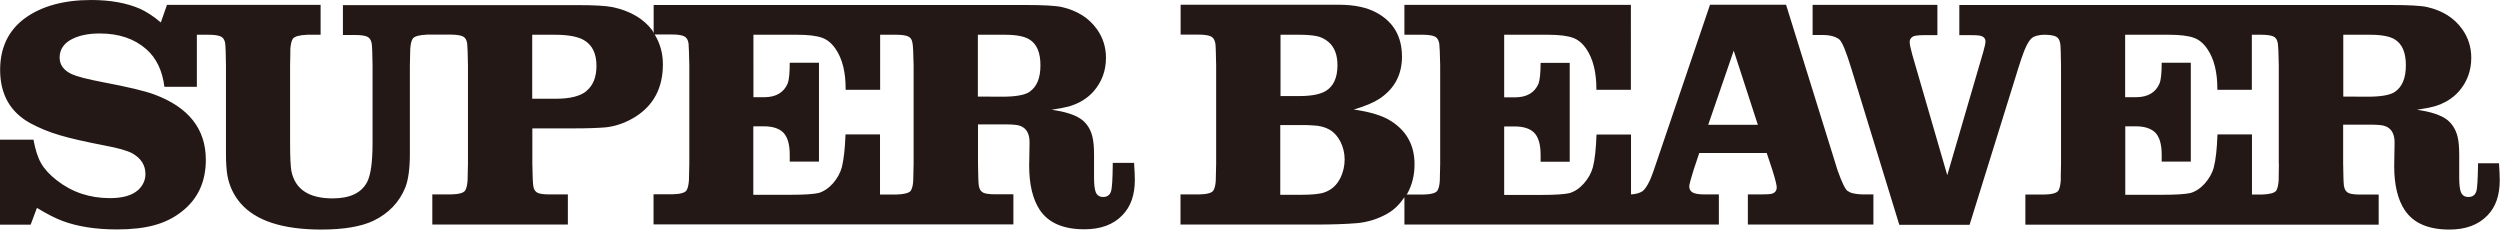 <?xml version="1.0" encoding="UTF-8"?>
<svg id="parts--logo--official" data-name="parts--logo--official" xmlns="http://www.w3.org/2000/svg" viewBox="0 0 194.94 17.9">
<g id="parts--logo--official--details" data-name="parts--logo--official--details">
	<path d="m86.77,12.73c-.01,1.24-.06,1.98-.14,2.2-.09.28-.3.43-.61.43-.28,0-.47-.12-.58-.38-.08-.21-.13-.58-.13-1.12v-1.78c0-.6-.04-1.09-.14-1.47-.14-.53-.4-.95-.79-1.26-.49-.38-1.28-.64-2.38-.79.6-.09,1.05-.18,1.35-.26.79-.23,1.43-.62,1.92-1.17.64-.73.97-1.61.97-2.62,0-.82-.23-1.56-.69-2.21-.62-.89-1.54-1.47-2.75-1.75-.5-.11-1.46-.16-2.85-.16h-28.98v2.19c-.04-.06-.05-.13-.09-.19-.68-.92-1.71-1.53-3.09-1.83-.54-.11-1.44-.16-2.7-.16h-18.35v2.33h.99c.41,0,.7.05.85.11.22.08.36.27.41.58.03.23.05.8.06,1.72v6.01c0,1.49-.14,2.5-.42,3.04-.44.85-1.34,1.28-2.69,1.28-1.86,0-2.93-.71-3.22-2.14-.06-.33-.1-1.06-.1-2.19v-6.01c.02-.76.02-1.2.02-1.32.03-.37.09-.63.19-.78.13-.19.51-.29,1.12-.32h1.05V.38h-11.98l-.48,1.37c-.59-.5-1.13-.84-1.61-1.06-1.05-.46-2.33-.69-3.82-.69C4.97,0,3.23.48,1.93,1.43.65,2.38.01,3.72.01,5.45.01,7.36.8,8.75,2.37,9.61c.69.37,1.45.69,2.28.93.83.25,1.99.51,3.48.8,1.08.2,1.82.41,2.21.63.67.39,1,.92,1,1.6,0,.47-.19.89-.55,1.23-.48.44-1.22.65-2.22.65-1.57,0-2.95-.46-4.13-1.38-.56-.43-.97-.88-1.23-1.33-.26-.45-.46-1.07-.6-1.85H0v6.63h2.39l.49-1.31c.79.48,1.46.82,2,1.02,1.18.44,2.6.66,4.25.66,1.13,0,2.1-.11,2.9-.33.81-.22,1.52-.57,2.14-1.06,1.26-.98,1.88-2.33,1.88-4.04,0-2.4-1.34-4.1-4.01-5.09-.74-.28-2.07-.59-4.01-.96-1.21-.23-2.02-.44-2.44-.63-.63-.3-.94-.73-.94-1.29,0-.65.34-1.14,1.02-1.47.58-.28,1.28-.41,2.11-.41,1.49,0,2.7.41,3.62,1.22.79.69,1.26,1.67,1.42,2.94h2.53V2.71h.95c.41,0,.69.05.85.11.23.08.37.27.41.58.03.22.05.79.06,1.72v6.86c0,.71.04,1.28.11,1.7.15.82.49,1.54,1.02,2.16,1.18,1.37,3.28,2.06,6.31,2.06,1.74,0,3.1-.23,4.07-.69,1.17-.57,2-1.43,2.47-2.58.24-.6.36-1.49.36-2.65v-6.86c.02-.76.03-1.2.03-1.32.03-.37.09-.63.19-.78.13-.19.5-.29,1.12-.32h1.86c.41,0,.7.05.86.11.23.08.36.27.41.58.02.23.05.8.06,1.72v7.64c-.02.77-.03,1.21-.03,1.33-.03.37-.09.62-.19.78-.13.19-.51.29-1.12.3h-1.44v2.35h10.57v-2.35h-1.44c-.41,0-.7-.04-.86-.1-.23-.09-.36-.28-.4-.58-.03-.23-.06-.81-.07-1.74v-2.73h3.39c.95,0,1.73-.03,2.34-.08.8-.09,1.56-.36,2.3-.82,1.43-.9,2.15-2.26,2.15-4.1,0-.9-.24-1.66-.64-2.32h1.37c.41,0,.7.05.85.11.23.08.37.27.42.58.02.22.04.79.06,1.72v7.64c-.02.77-.03,1.21-.03,1.33-.03.37-.09.62-.19.78-.13.19-.51.29-1.12.3h-1.45v2.35h28.06v-2.35h-1.44c-.41,0-.69-.04-.85-.1-.23-.09-.36-.28-.41-.58-.03-.23-.05-.81-.06-1.74v-3.03h2.14c.59,0,.99.04,1.19.13.46.19.69.61.69,1.26l-.03,1.84c0,1.46.28,2.6.82,3.43.67,1.01,1.83,1.52,3.48,1.52,1.27,0,2.27-.36,2.98-1.11.64-.66.96-1.57.96-2.74,0-.32-.02-.76-.06-1.33h-1.65Zm-41.04-5.63c-.48.4-1.28.6-2.4.6h-1.83V2.71h1.77c1.02,0,1.77.14,2.25.41.66.38.99,1.05.99,2.01,0,.88-.26,1.53-.78,1.96Zm25.51,5.66c-.02.77-.03,1.21-.03,1.33-.02.37-.09.62-.19.78-.13.18-.51.28-1.12.3h-1.28v-4.69h-2.69c-.04,1.11-.14,1.95-.28,2.54-.13.47-.36.89-.7,1.28-.34.38-.72.63-1.12.75-.39.09-1.13.14-2.25.14h-2.84v-5.34h.82c.65,0,1.15.15,1.48.45.36.34.54.92.54,1.77v.53h2.28v-7.71h-2.28c0,.79-.05,1.33-.16,1.62-.3.7-.9,1.06-1.79,1.07h-.88V2.71h3.41c.86,0,1.51.08,1.93.23.43.15.78.45,1.07.88.53.77.79,1.83.78,3.18h2.69V2.71h1.28c.41,0,.7.05.85.11.23.08.36.27.4.58.04.23.06.8.08,1.72v7.64Zm9.04-5.6c-.36.25-1.07.38-2.12.38-.25,0-.89,0-1.91-.01V2.71h2.1c.88,0,1.52.12,1.91.36.58.35.87,1.02.87,2.02s-.28,1.67-.84,2.06Z" fill="#231815" stroke-width="0"/>
	<path d="m144.09,14.91c-.19-.11-.46-.66-.81-1.65l-4.01-12.89h-5.93l-4.38,12.89c-.29.87-.59,1.41-.88,1.65-.23.15-.54.23-.9.25v-4.67h-2.69c-.04,1.11-.13,1.95-.28,2.54-.13.47-.36.89-.71,1.28-.34.38-.71.63-1.12.75-.39.09-1.13.14-2.25.14h-2.84v-5.34h.82c.65,0,1.15.15,1.48.45.36.34.54.92.54,1.77v.53h2.27v-7.71h-2.27c0,.79-.06,1.33-.16,1.62-.3.7-.9,1.06-1.8,1.07h-.88V2.71h3.41c.86,0,1.51.08,1.93.23.43.15.78.45,1.07.88.52.77.79,1.83.78,3.18h2.69V.38h-17.66v2.33h1.45c.41,0,.69.05.85.11.23.08.36.27.42.58.03.22.05.79.07,1.72v7.64c-.02.77-.03,1.21-.03,1.33-.02.37-.09.62-.19.78-.13.19-.51.29-1.12.3h-1.28s.04-.05.06-.08c.37-.67.56-1.43.56-2.28,0-1.48-.62-2.61-1.85-3.38-.64-.41-1.61-.71-2.89-.89.93-.27,1.64-.58,2.15-.94,1.07-.77,1.61-1.83,1.61-3.18,0-1.56-.65-2.7-1.96-3.42-.76-.42-1.74-.63-2.94-.63h-12.36v2.33h1.44c.41,0,.69.05.85.11.23.08.36.27.42.58.03.22.04.79.06,1.72v7.64c-.02.77-.03,1.21-.03,1.33-.02.37-.09.62-.19.78-.13.19-.51.29-1.12.3h-1.44v2.35h10.53c1.31,0,2.39-.04,3.24-.11.83-.08,1.61-.32,2.34-.73.57-.32,1-.77,1.35-1.29v2.13h24.52v-2.35h-1.12c-.49,0-.81-.06-.98-.19-.14-.1-.21-.25-.21-.44,0-.13.11-.55.34-1.28l.44-1.32h5.26l.44,1.32c.23.74.34,1.18.34,1.35,0,.26-.12.42-.36.5-.13.04-.42.06-.87.06h-1.02v2.35h9.79v-2.35h-.85c-.59-.02-.97-.11-1.14-.27ZM99.84,2.71h1.51c.47,0,.88.03,1.23.09.39.06.73.23,1.03.49.45.39.68.99.68,1.8,0,.99-.32,1.66-.94,2.02-.43.25-1.11.38-2.03.38h-1.47V2.71Zm4.67,11.18c-.28.56-.7.93-1.26,1.12-.34.12-.96.18-1.84.18h-1.58v-5.44h1.47c.45,0,.82,0,1.11.03.49.02.92.13,1.28.34.34.2.62.51.84.94.21.43.32.89.32,1.38,0,.52-.12,1-.34,1.46Zm28.69-4.16l1.99-5.78,1.88,5.78h-3.87Z" fill="#231815" stroke-width="0"/>
	<path d="m194.88,12.73h-1.65c-.02,1.24-.06,1.98-.14,2.2-.09.28-.3.43-.62.43-.28,0-.47-.12-.58-.38-.08-.21-.13-.58-.13-1.12v-1.78c0-.6-.04-1.09-.14-1.47-.14-.53-.41-.95-.79-1.26-.49-.38-1.28-.64-2.37-.79.6-.09,1.05-.18,1.35-.26.79-.23,1.43-.62,1.92-1.17.64-.73.97-1.61.97-2.62,0-.82-.23-1.56-.69-2.21-.62-.89-1.54-1.47-2.75-1.75-.5-.11-1.45-.16-2.85-.16h-33.63v2.35h.8c.37,0,.62.01.74.03.34.05.5.21.5.46,0,.15-.06.43-.18.84l-2.8,9.59-2.72-9.37c-.14-.5-.21-.84-.21-1.03s.1-.33.29-.43c.13-.05.41-.09.84-.09h1.03V.38h-9.73v2.35h.79c.6,0,1.04.13,1.32.37.22.23.51.95.89,2.18l3.76,12.25h5.48l3.81-12.25c.15-.49.3-.93.46-1.34.23-.57.46-.93.72-1.06.33-.17.82-.17.82-.17.41,0,.7.05.85.11.23.08.36.27.41.58.03.22.05.79.06,1.72v7.64c-.02.77-.02,1.21-.02,1.33-.03.37-.09.62-.19.78-.14.19-.51.29-1.12.3h-1.45v2.35h27.55v-2.35h-1.45c-.41,0-.69-.04-.85-.1-.23-.09-.36-.28-.41-.58-.03-.23-.05-.81-.06-1.74v-3.03h2.13c.6,0,.99.04,1.19.13.46.19.69.61.69,1.26l-.03,1.84c0,1.46.27,2.6.82,3.43.67,1.01,1.83,1.52,3.48,1.52,1.27,0,2.26-.36,2.98-1.11.64-.66.95-1.57.95-2.74,0-.32-.02-.76-.06-1.33Zm-17.18.03c-.01.77-.02,1.21-.02,1.33-.03.37-.09.62-.19.78-.14.18-.51.28-1.12.3h-.77v-4.69h-2.69c-.04,1.11-.13,1.95-.28,2.54-.12.47-.36.89-.7,1.28-.34.38-.72.63-1.12.75-.39.09-1.13.14-2.25.14h-2.84v-5.34h.82c.65,0,1.14.15,1.48.45.36.34.54.92.54,1.77v.53h2.27v-7.71h-2.27c0,.79-.05,1.33-.17,1.62-.3.7-.9,1.06-1.8,1.07h-.88V2.71h3.41c.86,0,1.51.08,1.93.23.43.15.78.45,1.07.88.53.77.79,1.83.78,3.18h2.69V2.71h.77c.41,0,.69.05.85.11.23.08.36.27.41.58.03.23.06.8.07,1.72v7.64Zm9.05-5.6c-.36.25-1.07.38-2.12.38-.25,0-.89,0-1.91-.01V2.71h2.1c.88,0,1.52.12,1.91.36.58.35.87,1.02.87,2.02s-.28,1.67-.84,2.06Z" fill="#231815" stroke-width="0"/>
</g>
</svg>